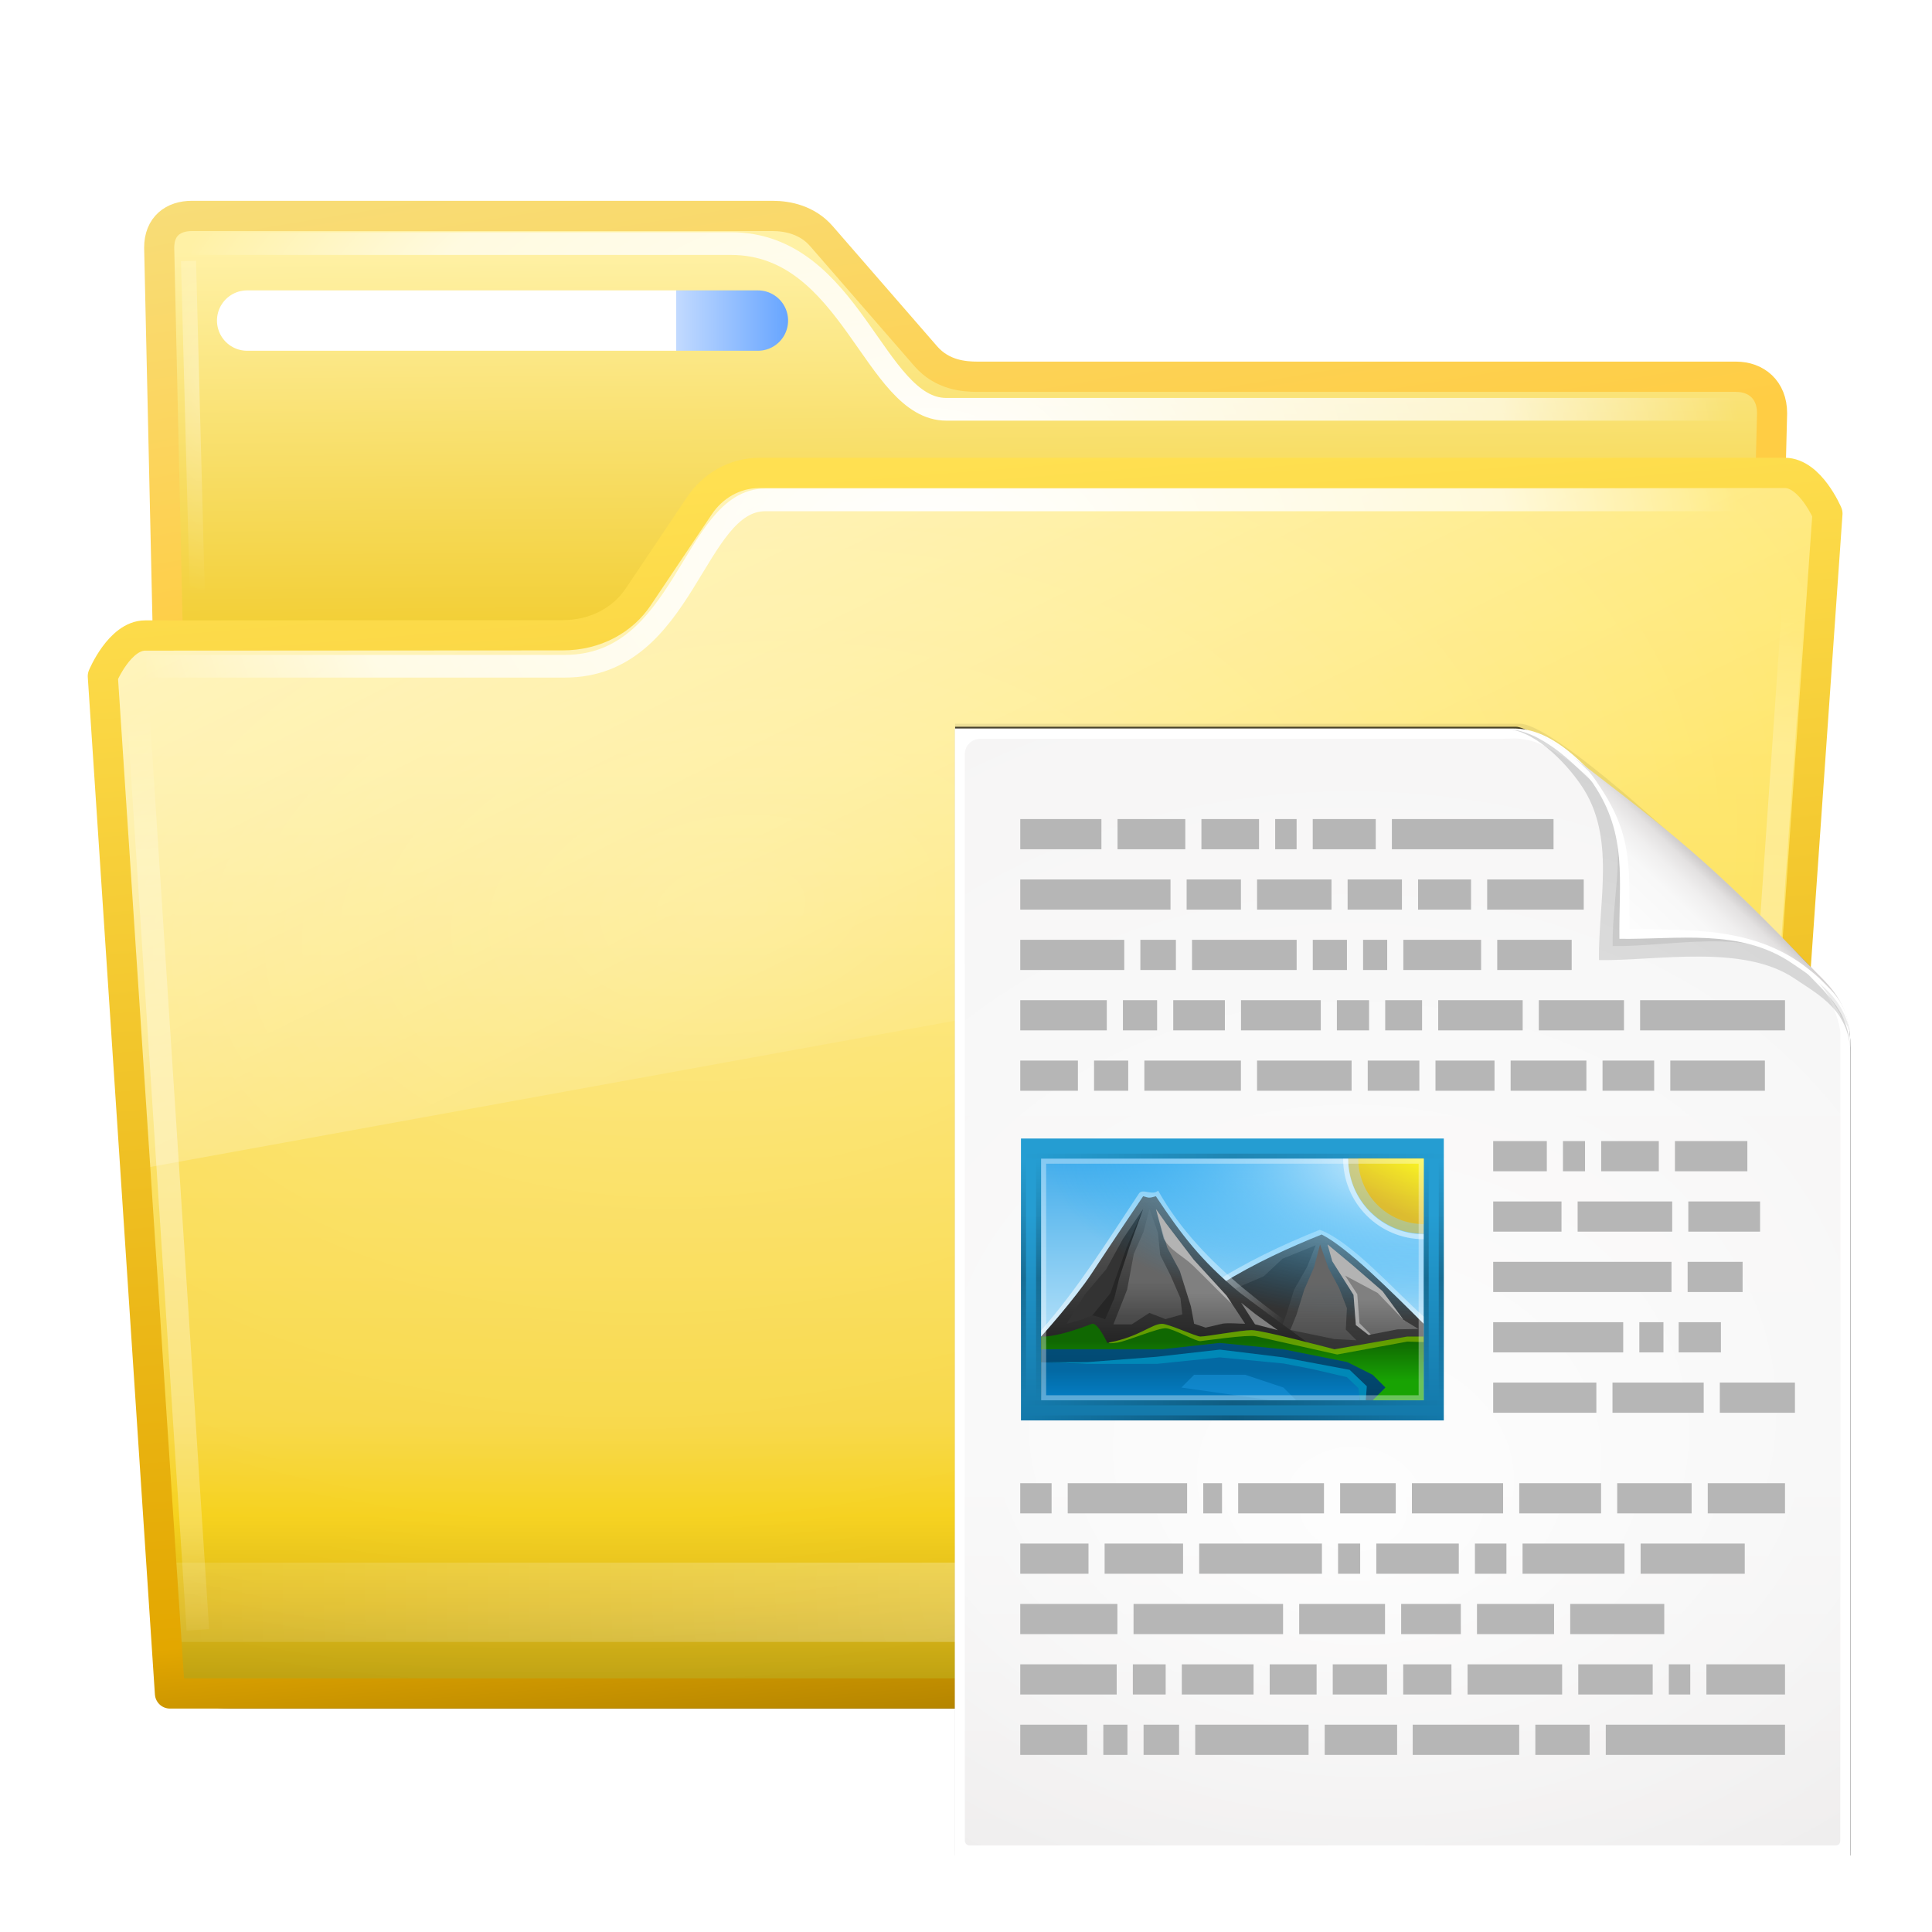 <svg height="256" viewBox="0 0 256 256" width="256" xmlns="http://www.w3.org/2000/svg" xmlns:xlink="http://www.w3.org/1999/xlink">
  <defs>
    <linearGradient id="linearGradient6701">
      <stop offset="0" stop-color="#fff"/>
      <stop offset="1" stop-color="#fff" stop-opacity="0"/>
    </linearGradient>
    <filter id="filter4454" color-interpolation-filters="sRGB" height="4.714" width="1.323" x="-.161" y="-1.857">
      <feGaussianBlur stdDeviation="15.477"/>
    </filter>
    <linearGradient id="linearGradient4786" gradientTransform="matrix(5.366 0 0 5.087 24.876 281.347)" gradientUnits="userSpaceOnUse" x1="15.133" x2="15.044" y1="17.42" y2="6.623">
      <stop offset="0" stop-color="#f0c923"/>
      <stop offset="1" stop-color="#fff1a5"/>
    </linearGradient>
    <filter id="filter4123" color-interpolation-filters="sRGB" height="1.737" width="1.154" x="-.077" y="-.369">
      <feGaussianBlur stdDeviation="6.45"/>
    </filter>
    <linearGradient id="linearGradient4790" gradientUnits="userSpaceOnUse" x1="107.5" x2="94.814" y1="357" y2="279.762">
      <stop offset="0" stop-color="#ffcd44"/>
      <stop offset="1" stop-color="#f5e38c"/>
    </linearGradient>
    <linearGradient id="linearGradient11897" gradientUnits="userSpaceOnUse" x1="148.066" x2="148.066" y1="486.029" y2="315.263">
      <stop offset="0" stop-color="#b79b0a"/>
      <stop offset=".063" stop-color="#dcb50c"/>
      <stop offset=".13" stop-color="#f5ce0c"/>
      <stop offset=".2" stop-color="#f7d435"/>
      <stop offset=".7" stop-color="#ffe564"/>
      <stop offset="1" stop-color="#ffe76d"/>
    </linearGradient>
    <radialGradient id="radialGradient69112" cx="147.016" cy="525.86" gradientTransform="matrix(1.587 0 -0 .753 -86.287 85.9)" gradientUnits="userSpaceOnUse" r="103.047" xlink:href="#linearGradient6701"/>
    <filter id="filter4375-19" color-interpolation-filters="sRGB" height="2.706" width="1.027" x="-.014" y="-.853">
      <feGaussianBlur stdDeviation="1.066"/>
    </filter>
    <linearGradient id="linearGradient4324-3">
      <stop offset="0" stop-color="#fff"/>
      <stop offset=".711" stop-color="#fff" stop-opacity=".653"/>
      <stop offset="1" stop-color="#fff" stop-opacity="0"/>
    </linearGradient>
    <linearGradient id="linearGradient6330" gradientUnits="userSpaceOnUse" x1="167.422" x2="180.588" y1="320.081" y2="482.759">
      <stop offset="0" stop-color="#ffe051"/>
      <stop offset=".853" stop-color="#e3a700"/>
      <stop offset="1" stop-color="#9b7200"/>
    </linearGradient>
    <linearGradient id="linearGradient6345" gradientUnits="userSpaceOnUse" x1="85.711" x2="130.892" y1="333.963" y2="426.569">
      <stop offset="0" stop-color="#fff" stop-opacity=".501"/>
      <stop offset="1" stop-color="#fff" stop-opacity="0"/>
    </linearGradient>
    <radialGradient id="radialGradient6522" cx="129.671" cy="373.827" gradientTransform="matrix(1.648 -.21 .129 1 -143.259 41.552)" gradientUnits="userSpaceOnUse" r="108.063">
      <stop offset="0" stop-color="#fff" stop-opacity=".3"/>
      <stop offset="1" stop-color="#fff" stop-opacity="0"/>
    </radialGradient>
    <linearGradient id="linearGradient1153" gradientUnits="userSpaceOnUse" x1="28.764" x2="104.454" y1="36.473" y2="36.473">
      <stop offset="0" stop-color="#fff"/>
      <stop offset=".804" stop-color="#fff"/>
      <stop offset=".804" stop-color="#c2daff"/>
      <stop offset="1" stop-color="#67a5ff"/>
    </linearGradient>
    <radialGradient id="radialGradient4473" cx="247.518" cy="398.591" gradientTransform="matrix(18.995 1.488 -.695 8.777 -4177.069 -3468.231)" gradientUnits="userSpaceOnUse" r="6.67" xlink:href="#linearGradient4324-3"/>
    <filter id="filter4504" color-interpolation-filters="sRGB" height="1.017" width="1.596" x="-.298" y="-.008">
      <feGaussianBlur stdDeviation=".366"/>
    </filter>
    <radialGradient id="radialGradient4510" cx="247.068" cy="400.185" gradientTransform="matrix(18.991 -1.537 .728 8.902 -4934.661 -2770.632)" gradientUnits="userSpaceOnUse" r="6.67" xlink:href="#linearGradient4324-3"/>
    <radialGradient id="radialGradient4684" cx="143.602" cy="314.059" gradientTransform="matrix(1 .005 -.003 .66 .994 125.472)" gradientUnits="userSpaceOnUse" r="101.605" xlink:href="#linearGradient4324-3"/>
    <filter id="filter4686" color-interpolation-filters="sRGB" height="1.267" width="1.014" x="-.007" y="-.133">
      <feGaussianBlur stdDeviation=".559"/>
    </filter>
    <radialGradient id="radialGradient5200" cx="143.602" cy="314.059" gradientTransform="matrix(1 .005 -.003 .66 .994 134.194)" gradientUnits="userSpaceOnUse" r="101.605" xlink:href="#linearGradient4324-3"/>
    <radialGradient id="radialGradient1239" cx="53.078" cy="315.766" gradientTransform="matrix(12.122 -.519 1.255 28.998 -987.397 -8818.051)" gradientUnits="userSpaceOnUse" r=".945" xlink:href="#linearGradient6701"/>
    <filter id="filter1241" color-interpolation-filters="sRGB" height="1.082" width="5.77" x="-2.385" y="-.041">
      <feGaussianBlur stdDeviation=".696"/>
    </filter>
    <linearGradient id="linearGradient8627">
      <stop offset="0" stop-color="#666"/>
      <stop offset="1" stop-color="#666" stop-opacity=".5"/>
    </linearGradient>
    <linearGradient id="linearGradient8635">
      <stop offset="0" stop-color="#808080"/>
      <stop offset="1" stop-color="#666"/>
    </linearGradient>
    <linearGradient id="linearGradient8074-2">
      <stop offset="0" stop-opacity="0"/>
      <stop offset=".493"/>
      <stop offset="1" stop-opacity="0"/>
    </linearGradient>
    <radialGradient id="radialGradient8546-2" cx="-1535.304" cy="-842.908" gradientTransform="matrix(-3.316 0 0 -7.584 -5185.003 -6753.078)" gradientUnits="userSpaceOnUse" r="10">
      <stop offset="0" stop-color="#fff"/>
      <stop offset="1" stop-color="#00a8ff" stop-opacity="0"/>
    </radialGradient>
    <filter id="filter3834-9" color-interpolation-filters="sRGB" height="1.064" width="1.081" x="-.04" y="-.032">
      <feGaussianBlur stdDeviation="1.501"/>
    </filter>
    <filter id="filter3826-7" color-interpolation-filters="sRGB" height="1.044" width="1.056" x="-.028" y="-.022">
      <feGaussianBlur stdDeviation="1.036"/>
    </filter>
    <filter id="filter1164-9" color-interpolation-filters="sRGB" height="1.096" width="1.09" x="-.045" y="-.048">
      <feGaussianBlur stdDeviation=".65"/>
    </filter>
    <radialGradient id="radialGradient5988-0-7" cx="64" cy="64.004" fx="63.793" fy="47.275" gradientTransform="matrix(2.246 .112 .092 -1.835 31.586 281.415)" gradientUnits="userSpaceOnUse" r="47.5" xlink:href="#linearGradient6701"/>
    <clipPath id="clipPath6093-7-6">
      <path d="m17 8-0 112h61.5c1.675 0 3.914-.565 7-3.6 8.87-8.725 16.24-13.852 23.499-21.176 2.441-2.463 3.001-4.471 3.001-6.724v-80.5z"/>
    </clipPath>
    <filter id="filter6171-8-3" color-interpolation-filters="sRGB" height="2.022" width="1.956" x="-.478" y="-.511">
      <feGaussianBlur stdDeviation="10.141"/>
    </filter>
    <linearGradient id="linearGradient17909" gradientTransform="matrix(1.333 0 0 -1.333 95.849 256.531)" gradientUnits="userSpaceOnUse" x1="72" x2="72" y1="0" y2="116.401">
      <stop offset="0" stop-color="#eeecec"/>
      <stop offset=".4" stop-color="#f4f4f4"/>
      <stop offset="1" stop-color="#f6f5f5"/>
    </linearGradient>
    <linearGradient id="linearGradient17911" gradientTransform="matrix(1.349 0 0 -1.349 99.988 249.847)" gradientUnits="userSpaceOnUse" x1="86.738" x2="93.19" y1="93.621" y2="100.459">
      <stop offset="0" stop-color="#fcfcfc"/>
      <stop offset=".523" stop-color="#f8f8f8"/>
      <stop offset=".723" stop-color="#f0efef"/>
      <stop offset=".89" stop-color="#e3e1e1"/>
      <stop offset="1" stop-color="#cecbcb"/>
    </linearGradient>
    <linearGradient id="linearGradient17913" gradientUnits="userSpaceOnUse" x1="268.768" x2="268.768" y1="105.635" y2="185.635">
      <stop offset="0" stop-color="#259dd2"/>
      <stop offset="1" stop-color="#025583"/>
    </linearGradient>
    <linearGradient id="linearGradient17915" gradientTransform="matrix(9.818 0 0 8 -1897.102 4747.733)" gradientUnits="userSpaceOnUse" x1="230" x2="230" y1="-581.638" y2="-577.573">
      <stop offset="0" stop-color="#44adeb"/>
      <stop offset="1" stop-color="#aadcf7"/>
    </linearGradient>
    <linearGradient id="linearGradient17917" gradientTransform="matrix(-8.866 0 0 8.107 3418.648 -9416.927)" gradientUnits="userSpaceOnUse" x1="345" x2="345" y1="1173" y2="1178">
      <stop offset="0" stop-color="#666"/>
      <stop offset="1" stop-color="#333"/>
    </linearGradient>
    <linearGradient id="linearGradient17919" gradientUnits="userSpaceOnUse" x1="317.464" x2="332.136" xlink:href="#linearGradient6701" y1="116.754" y2="126.476"/>
    <linearGradient id="linearGradient17921" gradientTransform="matrix(8.866 0 0 8.107 -2775.112 -9414.427)" gradientUnits="userSpaceOnUse" x1="345" x2="345" y1="1173.911" y2="1178">
      <stop offset="0" stop-color="#666"/>
      <stop offset="1" stop-color="#1a1a1a"/>
    </linearGradient>
    <linearGradient id="linearGradient17923" gradientUnits="userSpaceOnUse" x1="327.31" x2="327.31" y1="138.807" y2="130.906">
      <stop offset="0" stop-color="#18a303"/>
      <stop offset="1" stop-color="#106802"/>
    </linearGradient>
    <linearGradient id="linearGradient17925" gradientTransform="matrix(8.866 0 0 8.107 -2775.112 -9404.327)" gradientUnits="userSpaceOnUse" x1="345" x2="345" y1="1173" y2="1178">
      <stop offset="0" stop-color="#0369a3"/>
      <stop offset="1" stop-color="#023f62"/>
    </linearGradient>
    <linearGradient id="linearGradient17927" gradientUnits="userSpaceOnUse" x1="308.143" x2="308.143" xlink:href="#linearGradient8627" y1="118.914" y2="125.871"/>
    <linearGradient id="linearGradient17929" gradientUnits="userSpaceOnUse" x1="308.143" x2="308.143" xlink:href="#linearGradient8627" y1="118.914" y2="130.624"/>
    <linearGradient id="linearGradient17931" gradientUnits="userSpaceOnUse" x1="320.318" x2="320.318" xlink:href="#linearGradient8635" y1="121.327" y2="127.546"/>
    <linearGradient id="linearGradient17933" gradientUnits="userSpaceOnUse" x1="320.318" x2="320.318" xlink:href="#linearGradient8635" y1="122.577" y2="129.047"/>
    <linearGradient id="linearGradient17935" gradientUnits="userSpaceOnUse" x1="308.143" x2="308.143" y1="136.635" y2="142.761">
      <stop offset="0" stop-color="#0369a3"/>
      <stop offset="1" stop-color="#047fc6"/>
    </linearGradient>
    <linearGradient id="linearGradient17937" gradientTransform="matrix(1.714 0 0 2.773 -661.567 -3409.568)" gradientUnits="userSpaceOnUse" x1="445.695" x2="441.388" y1="1103.578" y2="1099.82">
      <stop offset="0" stop-color="#e9b913"/>
      <stop offset="1" stop-color="#ff0"/>
    </linearGradient>
    <linearGradient id="linearGradient17939" gradientTransform="matrix(.524 0 0 1 289.177 1337.273)" gradientUnits="userSpaceOnUse" x1="-17" x2="144" xlink:href="#linearGradient8074-2" y1="-1194.638" y2="-1194.638"/>
    <linearGradient id="linearGradient17941" gradientTransform="matrix(.524 0 0 1 289.177 1288.273)" gradientUnits="userSpaceOnUse" x1="-17" x2="144" xlink:href="#linearGradient8074-2" y1="-1194.638" y2="-1194.638"/>
    <linearGradient id="linearGradient17943" gradientTransform="matrix(.298 0 0 1 99.703 910.87)" gradientUnits="userSpaceOnUse" x1="-17" x2="144" xlink:href="#linearGradient8074-2" y1="-1194.638" y2="-1194.638"/>
    <linearGradient id="linearGradient17945" gradientTransform="matrix(.298 0 0 1 99.703 833.87)" gradientUnits="userSpaceOnUse" x1="-17" x2="144" xlink:href="#linearGradient8074-2" y1="-1194.638" y2="-1194.638"/>
    <linearGradient id="linearGradient17947" gradientTransform="matrix(.298 0 0 1 99.703 913.87)" gradientUnits="userSpaceOnUse" x1="-17" x2="144" xlink:href="#linearGradient8074-2" y1="-1194.638" y2="-1194.638"/>
    <linearGradient id="linearGradient17949" gradientTransform="matrix(.524 0 0 1 289.177 1340.273)" gradientUnits="userSpaceOnUse" x1="-17" x2="144" xlink:href="#linearGradient8074-2" y1="-1194.638" y2="-1194.638"/>
    <linearGradient id="linearGradient17951" gradientTransform="matrix(.298 0 0 1 99.703 830.87)" gradientUnits="userSpaceOnUse" x1="-17" x2="144" xlink:href="#linearGradient8074-2" y1="-1194.638" y2="-1194.638"/>
  </defs>
  <rect fill-rule="evenodd" filter="url(#filter4454)" height="20" opacity=".8" rx="8.153" ry="10" transform="matrix(.903 0 0 .297 9.573 160.761)" width="230" x="15" y="201"/>
  <g enable-background="new" transform="matrix(1.058 0 0 1.064 -28.633 -302.291)">
    <path d="m52.094 312c-2.336 0-4.094 1.278-4.094 3.95v167.466c0 3.952 2.447 6.585 5.772 6.585h189.555c3.344 0 4.673-2.461 4.673-5.905v-147.522c0-2.951-2.011-4.547-4.516-4.547h-93.987c-1.693 0-4.434-.205-6.493-2.561l-13.071-14.954c-1.757-2.011-4.225-2.511-6.09-2.511z" fill="url(#linearGradient4786)" fill-rule="evenodd"/>
    <path d="m122.25 324c-3.198 0-5.916 1.724-7.531 4.125l-7.656 11.344c-1.912 2.841-5.3 4.78-9.469 4.781h-44.691c-3.197 0-5.392 3.037-5.344 5.062l.406 16.688h199.194l1.281-36.938c.104-3.037-2.147-5.062-5.344-5.062z" fill-rule="evenodd" filter="url(#filter4123)" opacity=".712" transform="translate(0 20)"/>
    <path d="m51.094 311c-2.336 0-4.094 1.278-4.094 3.95l3.78 168.466c0 3.952 2.447 6.585 5.772 6.585h183.996c3.344 0 4.673-2.461 4.673-5.905l3.78-148.522c0-2.951-2.011-4.547-4.516-4.547h-94.987c-1.693 0-4.434-.205-6.493-2.561l-13.071-14.954c-1.757-2.011-4.225-2.511-6.09-2.511z" fill="none" stroke="url(#linearGradient4790)" stroke-width="3.769"/>
    <path d="m51.07 314.443h67.537c15.096 0 17.92 20.638 26.983 20.638h103.022" fill="none" filter="url(#filter4686)" stroke="url(#radialGradient5200)" stroke-width="2.827"/>
    <path d="m32.764 36.473h67.69" fill="#82b7ff" stroke="url(#linearGradient1153)" stroke-linecap="round" stroke-width="8" transform="matrix(.945 0 0 .94 27.055 289.746)"/>
    <path d="m50.673 296.605 1.095 41.308" fill="none" filter="url(#filter1241)" opacity=".6" stroke="url(#radialGradient1239)" stroke-width="1.885" transform="translate(0 20)"/>
  </g>
  <g enable-background="new" transform="matrix(1.058 0 0 1.064 -28.703 -292.725)">
    <path d="m122.254 334.01h128.406c3.197 0 5.344 5.062 5.344 5.062l-10.344 146.938h-197.25l-8.406-126.688s2.116-5.062 5.312-5.062l52.281-.031c4.168-.002 7.557-1.94 9.469-4.781l7.656-11.344c1.616-2.401 4.333-4.094 7.531-4.094z" fill="url(#linearGradient11897)"/>
    <path d="m245.656 480.938h-197.25v3h197.25z" fill="url(#radialGradient69112)" fill-rule="evenodd" filter="url(#filter4375-19)" opacity=".499" transform="matrix(1 0 0 3.292 0 -1113.528)"/>
    <path d="m122.254 334.01h128.406c3.197 0 5.344 5.062 5.344 5.062l-10.344 146.938h-197.25l-8.406-126.688s2.116-5.062 5.312-5.062l52.281-.031c4.168-.002 7.557-1.94 9.469-4.781l7.656-11.344c1.616-2.401 4.333-4.094 7.531-4.094z" fill="url(#radialGradient6522)"/>
    <path d="m122.254 334.009c-3.198 0-5.916 1.692-7.531 4.093l-7.657 11.344c-1.912 2.841-5.299 4.78-9.467 4.782l-52.282.031c-3.197 0-5.33 3.037-5.311 5.063l4.287 61.42 208.935-37.755 2.777-43.916c-.003-3.038-2.148-5.063-5.344-5.063z" fill="url(#linearGradient6345)"/>
    <path d="m241.877 480.938h-187.801v3h187.801z" fill="url(#radialGradient69112)" fill-rule="evenodd" filter="url(#filter4375-19)" opacity=".3" transform="matrix(1 0 0 .722 0 131.781)"/>
    <path d="m122.188 323h128.406c3.197 0 5.344 5.062 5.344 5.062l-10.344 146.938h-197.25l-8.406-126.688s2.116-5.062 5.312-5.062l52.281-.031c4.168-.002 7.557-1.94 9.469-4.781l7.656-11.344c1.616-2.401 4.333-4.094 7.531-4.094z" fill="none" stroke="url(#linearGradient6330)" stroke-linecap="round" stroke-linejoin="round" stroke-width="3.769" transform="translate(.066 11.01)"/>
    <path d="m242.728 466.93 9.579-136.678" fill="none" filter="url(#filter4504)" opacity=".6" stroke="url(#radialGradient4473)" stroke-width="2.827" transform="translate(.066 11.01)"/>
    <path d="m51.845 467.081-7.683-117.524" fill="none" filter="url(#filter4504)" opacity=".6" stroke="url(#radialGradient4510)" stroke-width="2.827" transform="translate(.066 11.01)"/>
    <path d="m45.401 347.075h52.419c15.096 0 16.03-20.715 25.093-20.715h125.699" fill="none" filter="url(#filter4686)" stroke="url(#radialGradient4684)" stroke-width="2.827" transform="translate(.066 11.01)"/>
  </g>
  <g>
    <path d="m-128.811-19.056v112h56.188c5.115-.238 32.613-27.078 32.775-30.612.081-25.127.037-56.259.037-81.388z" filter="url(#filter3834-9)" opacity=".262" transform="matrix(1.333 0 0 -1.333 298.263 219.79)"/>
    <path d="m-128.811-19.556v112.2h55.746c3.099 0 24.71-18.512 30.004-24.7 1.603-1.873 3.25-3.038 3.25-7.2v-80.3z" fill-opacity=".701" filter="url(#filter3826-7)" transform="matrix(1.333 0 0 -1.333 298.263 219.79)"/>
    <path d="m126.515 245.864v-149.333h74c2.234 0 5.219.753 9.333 4.8 11.827 11.634 21.654 18.469 31.332 28.235 3.254 3.283 4.001 5.962 4.001 8.965v107.333z" fill="#fff" stroke-width="1.333"/>
    <path d="m128.515 244.531c-.453 0-.667-.313-.667-.667v-143.958c0-1.095.906-2 2-2h68.917c.071 0 1.081-.031 2-.042 2.37.053 4.176 1.005 5.808 2.124 1.402.388 22.2 18.159 34.361 30.412 1.817 1.83 2.914 5.264 2.914 6.527l0 106.936c0 .43-.218.667-.667.667z" fill="url(#linearGradient17909)" stroke-width="1.333"/>
    <path d="m-39.811 59.947c0 4.465-3.067 5.979-5.55 7.662-5.109 3.465-13.669 1.757-19.45 1.838-.081 5.781 1.723 12.232-1.742 17.34-1.684 2.482-4.848 5.66-7.758 5.66 2.318 0 4.743-1.335 7.584-4.085 9.142-8.849 14.367-11.135 22.673-20.298 1.919-2.117 4.243-3.642 4.243-8.118z" filter="url(#filter1164-9)" opacity=".4" transform="matrix(1.333 0 0 -1.333 298.263 219.79)"/>
    <path d="m128.515 244.531c-.453 0-.667-.313-.667-.667v-143.958c0-1.095.906-1.999 2-2l70-.042c.071-0 4.365.011 5.285-0 8.721 6.005 24.85 21.271 36.777 33.273 1.969 2.209.61.493 1.939 2.143l0 110.583c0 .43-.218.667-.667.667z" fill="url(#radialGradient5988-0-7)" opacity=".847" stroke-width="1.333"/>
    <path clip-path="url(#clipPath6093-7-6)" d="m114.4 82.503c0 4.465-4.997 12.61-7.48 14.294-5.109 3.465-12.739 1.525-18.52 1.606-.081 5.781 1.966 11.305-1.499 16.413-1.684 2.482-9.791 8.687-12.701 8.687-2.091 1.534 3.488 8.211 6.735 5.32 9.502-8.461 35.132-30.023 43.351-39.263 2.04-2.294-4.905-9.845-9.886-7.057z" filter="url(#filter6171-8-3)" opacity=".277" transform="matrix(1.333 0 0 -1.333 95.849 256.531)"/>
    <path d="m245.182 138.527c0-5.954-3.73-8.547-7.04-10.792-6.811-4.62-14.585-4.434-22.294-4.542-.108-7.708.221-12.673-4.399-19.484-2.245-3.31-7.054-7.182-10.934-7.182 3.091 0 5.925 2.242 10.112 5.446 12.719 9.734 17.606 13.979 28.898 25.73 2.639 2.747 5.657 4.856 5.657 10.824z" fill="url(#linearGradient17911)"/>
    <path d="m245.207 137.581c-.422-5.199-4.697-7.87-7.8-9.975-6.811-4.62-15.117-3.1-22.825-3.208-.108-7.708 1.137-13.755-3.483-20.567-1.964-2.896-5.466-6.213-9.017-7 2.641.483 5.18 2.215 8.358 5.292.452.518.766.905 1.475 2 4.62 6.811 3.898 11.288 4.006 18.996 7.708.108 15.624-.283 22.435 4.337.621.421 2.125 1.584 2.675 2.133 2.048 2.048 3.869 3.485 4.175 7.992zm-43.125-40.75c-.21-.047-.418-.055-.625-.083.209.023.414.045.625.083z" fill="#fff"/>
    <path d="m212.774 230.531h23.749m-33.082 0h7.194m-23.445 0h14.112m-25.772 0h9.595m-26.751 0h15.018m-21.862 0h4.706m-10.039 0h3.195m-14.202 0h8.868m3.91-8h-12.779m19.268 0h-4.35m15.996 0h-9.508m17.862 0h-6.216m15.549 0h-7.194m15.727 0h-6.393m21.06 0h-12.529m24.529 0h-9.862m14.84 0h-2.84m15.395 0h-10.415m-18.047-8h12.462m-24.816 0h10.216m-20.263 0h7.909m-21.419 0h11.372m-33.322 0h19.811m-34.822 0h12.872m-3.832-8h-9.04m21.572 0h-10.393m28.794 0h-16.263m21.331 0h-2.93m15.997 0h-10.93m17.242 0h-4.174m19.82 0h-13.508m29.441 0h-13.796m8.895-8h10.234m-22.234 0h9.862m-22.841 0h10.841m-12.979 0h-12.085m-9.512 0h7.372m-20.883 0h11.372m-15.996 0h2.486m-20.444 0h15.82m-22.113 0h4.155m88.543-13.333h9.951m-24.174 0h12.086m-27.893 0h13.669m-13.669-8h17.227m5.333 0h-3.195m6.401-8h7.284m-33.049 0h23.628m-14.578-8h-9.049m23.716 0h-12.529m24.174 0h-9.508m-1.278 16h5.596m-6.09-24h9.596m-19.372 0h7.638m-12.702 0h2.926m-12.169 0h7.105m-27.815-18.667h4.263m39.914 8h12.533m-16.533-8h19.199m-32.621 0h11.284m-24.617 0h11.195m10.581 8h6.841m-19.018 0h10.039m-19.997 0h7.82m-16.798 0h6.84m-4.523-8h4.883m-21.866 8h12.529m-27.461 0h12.794m-19.461 0h4.527m-14.303 0h7.637m21.612-8h10.57m-19.549 0h6.841m-13.508 0h4.529m-18.132 0h11.465m2.312-8h-13.777m20.621 0h-4.706m20.706 0h-13.862m20.529 0h-4.529m9.862 0h-3.195m15.638 0h-10.305m22.305 0h-9.862m-1.333-8h12.794m-21.951 0h7.018m-16.352 0h7.195m-19.195 0h9.862m-19.195 0h7.195m-29.241 0h19.908m29.336-8h21.419m-31.909 0h8.352m-13.329 0h2.84m-12.612 0h7.633m-18.747 0h8.977m-21.866 0h10.751" fill="none" stroke="#b6b6b6" stroke-width="4"/>
    <g transform="matrix(.667 0 0 .667 -51.322 90.407)">
      <rect fill="url(#linearGradient17913)" height="56" width="84" x="279.768" y="90.635"/>
      <rect fill="url(#linearGradient17915)" height="48" width="75.998" x="283.77" y="94.635"/>
      <path d="m339.112 108.773c-15.065 6.008-29.779 14.22-39.781 27.25 20.479 0 39.955-.988 60.435-.988l.003-9.044c-5.068-4.395-14.402-15.033-20.656-17.219z" fill="#fff" opacity=".5"/>
      <path d="m339.502 109.702c5.067 2.533 13.872 11.355 20.263 17.733v7.6h-58.264c10.135-12.666 25.334-20.266 38.001-25.333z" fill="url(#linearGradient17917)"/>
      <path d="m320.898 124.427s.443-3.577.443-3.577 6.653-2.846 6.653-2.846 3.742-3.496 3.742-3.496 6.579-2.668 6.579-2.668-1.717 4.322-1.717 4.322-2.565 4.493-2.565 4.493-1.527 4.883-1.527 4.883-1.056 2.813-1.056 2.813-10.552-3.923-10.552-3.923z" fill="#333"/>
      <path d="m303.206 101.554c-6.449 9.717-11.859 18.514-19.436 27.213l.068 7.035c16.781 0 44.493.221 61.275.221-14.057-10.205-29.375-19.581-38.094-35.031-1.201 1.069-3.041-.519-3.812.562z" fill="url(#linearGradient17919)" opacity=".5"/>
      <path d="m323.036 121.102c-7.583-6.291-11.4-11.4-16.466-19-1.482.447-1.425.277-2.533 0 0 0-6.778 10.07-10.133 15.2-3.355 5.13-10.135 12.666-10.135 12.666v5.066h58.264s-13.919-10.055-18.997-13.933z" fill="url(#linearGradient17921)"/>
      <path d="m359.768 129.969h-3.266s-14.467 2.533-14.467 2.533-14.296-3.8-16.447-3.8c-2.113 0-8.886 1.267-10.153 1.267-.888 0-6.332-2.533-7.62-2.533-2.124 0-4.572 2.692-10.905 3.8 0 0-1.82-4.037-3.007-3.8-7.6 2.929-10.135 2.533-10.135 2.533v12.666h75.997s.002-12.666.002-12.666h0z" fill="url(#linearGradient17923)"/>
      <path d="m283.77 132.502-.001 10.133h65.867s2.533-2.533 2.533-2.533-2.533-2.533-2.533-2.533-5.067-2.533-5.067-2.533-12.666-2.533-12.666-2.533-12.666-1.267-12.666-1.267-11.4 1.267-11.4 1.267h-15.2-8.866z" fill="url(#linearGradient17925)"/>
      <path d="m288.836 127.435s3.609-5.794 3.609-5.794 4.278-5.063 4.278-5.063 3.267-5.95 3.267-5.95 4.046-5.993 4.046-5.993-2.746 7.568-2.746 7.568-2.011 6.234-2.011 6.234-.972 3.933-.972 3.933-1.815 4.19-1.815 4.19c-.73-.533-1.654-.552-2.487-.823 0 0-2.378.932-2.378.932s-2.791.765-2.791.765z" fill="#333"/>
      <path d="m298.13 127.547 2.724-6.878 1.328-7.101 1.921-4.384 1.199-4.549 1.665 4.68.473 4.47 2.014 3.982 1.997 4.575.373 3.232-3.354.941-3.186-1.242-3.522 2.285h-3.634z" fill="url(#linearGradient17927)"/>
      <path d="m330.781 128.707s-4.437-3.198-4.437-3.198-2.834-2.261-2.834-2.261 2.753 4.289 2.753 4.289 4.519 1.17 4.519 1.17z" fill="#808080"/>
      <rect fill="url(#radialGradient8546-2)" height="76" transform="matrix(0 -1 -1 0 0 0)" width="32" x="-126.635" y="-359.768"/>
      <path d="m109.554-359.768a15 15 0 0 1 -15 15v-15z" fill="#e9b913" opacity=".5" transform="rotate(90)"/>
      <path d="m334.498 125.656s1.566-5.043 1.566-5.043 1.921-4.384 1.921-4.384 1.199-4.548 1.199-4.548 1.665 4.68 1.665 4.68 2.135 3.995 2.135 3.995 1.539 3.982 1.539 3.982-.22 4.258-.22 4.258 2.115 2.123 2.115 2.123-4.354-.236-4.354-.236-8.787-1.818-8.787-1.818 1.22-3.01 1.22-3.01z" fill="url(#linearGradient17929)"/>
      <path d="m324.302 127.435s-3.688-5.59-3.688-5.59-6.541-7.133-6.541-7.133-5.412-7.115-5.412-7.115-2.092-2.962-2.092-2.962 2.267 7.689 2.267 7.689 2.486 4.611 2.486 4.611 2.205 7.044 2.205 7.044.641 3.456.641 3.456 2.277.763 2.277.763 3.481-.806 3.481-.806c1.461-.144 2.923.026 4.375.044z" fill="url(#linearGradient17931)"/>
      <path d="m358.739 128.464s-2.976-1.79-2.976-1.79-4.166-5.708-4.166-5.708-6.124-5.294-6.124-5.294-4.783-3.99-4.783-3.99.921 3.334.921 3.334 4.228 6.67 4.228 6.67.464 6.015.464 6.015 2.541 1.952 2.541 1.952 5.7-1.108 5.7-1.108l4.196-.078z" fill="url(#linearGradient17933)"/>
      <path d="m283.795 135.101-.026 7.534h63.332v-2.533l-2.533-2.533-12.666-2.533-12.666-1.266-12.666 1.266-13.709.378z" fill="url(#linearGradient17935)"/>
      <path d="m319.27 132.568-12.72 1.442-13.569 1.038-8.275.029 8.157.339 13.984-.021 12.391-1.281 12.688 1.209 5.644 1.101 6.95 1.618 2.281 2.188.312 2.406h1.156l.205-2.787-3.411-3.262-13.2-2.481z" fill="#0088b7"/>
      <path d="m311.636 140.102s2.533-2.533 2.533-2.533h10.133s7.6 2.533 7.6 2.533 2.533 2.533 2.533 2.533h-5.067s-17.733-2.533-17.733-2.533z" fill="#1c99e0" opacity=".5"/>
      <path d="m306.581 104.635 1.562 5.906c1.284 2.378 3.804 3.385 5.884 5.411 3.003 2.926 6.339 6.382 7.616 7.496l-1.031-1.594-6.531-7.156-5.406-7.094z" fill="#fff" opacity=".4"/>
      <path d="m304.049 104.635-3.27 7.613-3.262 9.137-3.574 4.373c.514.115 2.106.496 2.542.815l1.812-4.188.969-3.938 2.031-6.25z" opacity=".25"/>
      <path d="m307.799 127.447c-2.069 0-4.433 2.53-10.406 3.688l-.219.125c.108.037.487.105 1.812-.094 1.768-.265 8.06-2.932 9.562-2.844 1.503.088 5.991 2.651 6.875 2.562.884-.089 9.378-1.322 10.969-.969 1.591.353 16.188 3.625 16.188 3.625l13.938-2.562 3.25.094v-1.094h-3.281l-14.438 2.531s-14.318-3.812-16.469-3.812c-2.113 0-8.889 1.281-10.156 1.281-.888 0-6.338-2.531-7.625-2.531z" fill="#ff0" opacity=".35"/>
      <path d="m107.632-359.772a13 13 0 0 1 -13 13v-13z" fill="url(#linearGradient17937)" opacity=".74" transform="rotate(90)"/>
      <path d="m343.768 94.635c0 8.843 7.157 16 16 16v-.988c-8.297 0-15.012-6.714-15.012-15.012z" fill="#fff" opacity=".5"/>
      <path d="m340.674 111.666.938 3.344 4.219 6.688.469 6 2.531 1.969.438-.094-2.25-2.25-.438-5.75-2.413-3.709 6.475 3.459 5.125 5.344-4.156-5.688-6.125-5.312zm15.094 15 .25.281-.062-.156z" fill="#fff" opacity=".4"/>
      <rect fill="url(#linearGradient17939)" height="1" opacity=".25" width="84.375" x="280.268" y="142.635"/>
      <rect fill="url(#linearGradient17941)" height="1" opacity=".15" width="84.375" x="280.268" y="93.635"/>
      <path d="m283.768 94.635v48h76v-48zm1 1h74v46h-74z" fill="#fff" opacity=".35"/>
      <rect fill="url(#linearGradient17943)" height="1" opacity=".25" transform="rotate(90)" width="48" x="94.635" y="-283.768"/>
      <rect fill="url(#linearGradient17945)" height="1" opacity=".25" transform="rotate(90)" width="48" x="94.635" y="-360.768"/>
      <rect fill="url(#linearGradient17947)" height="1" opacity=".25" transform="rotate(90)" width="48" x="94.635" y="-280.768"/>
      <rect fill="url(#linearGradient17949)" height="1" opacity=".25" width="84.375" x="280.268" y="145.635"/>
      <rect fill="url(#linearGradient17951)" height="1" opacity=".25" transform="rotate(90)" width="48" x="94.635" y="-363.768"/>
    </g>
  </g>
</svg>
